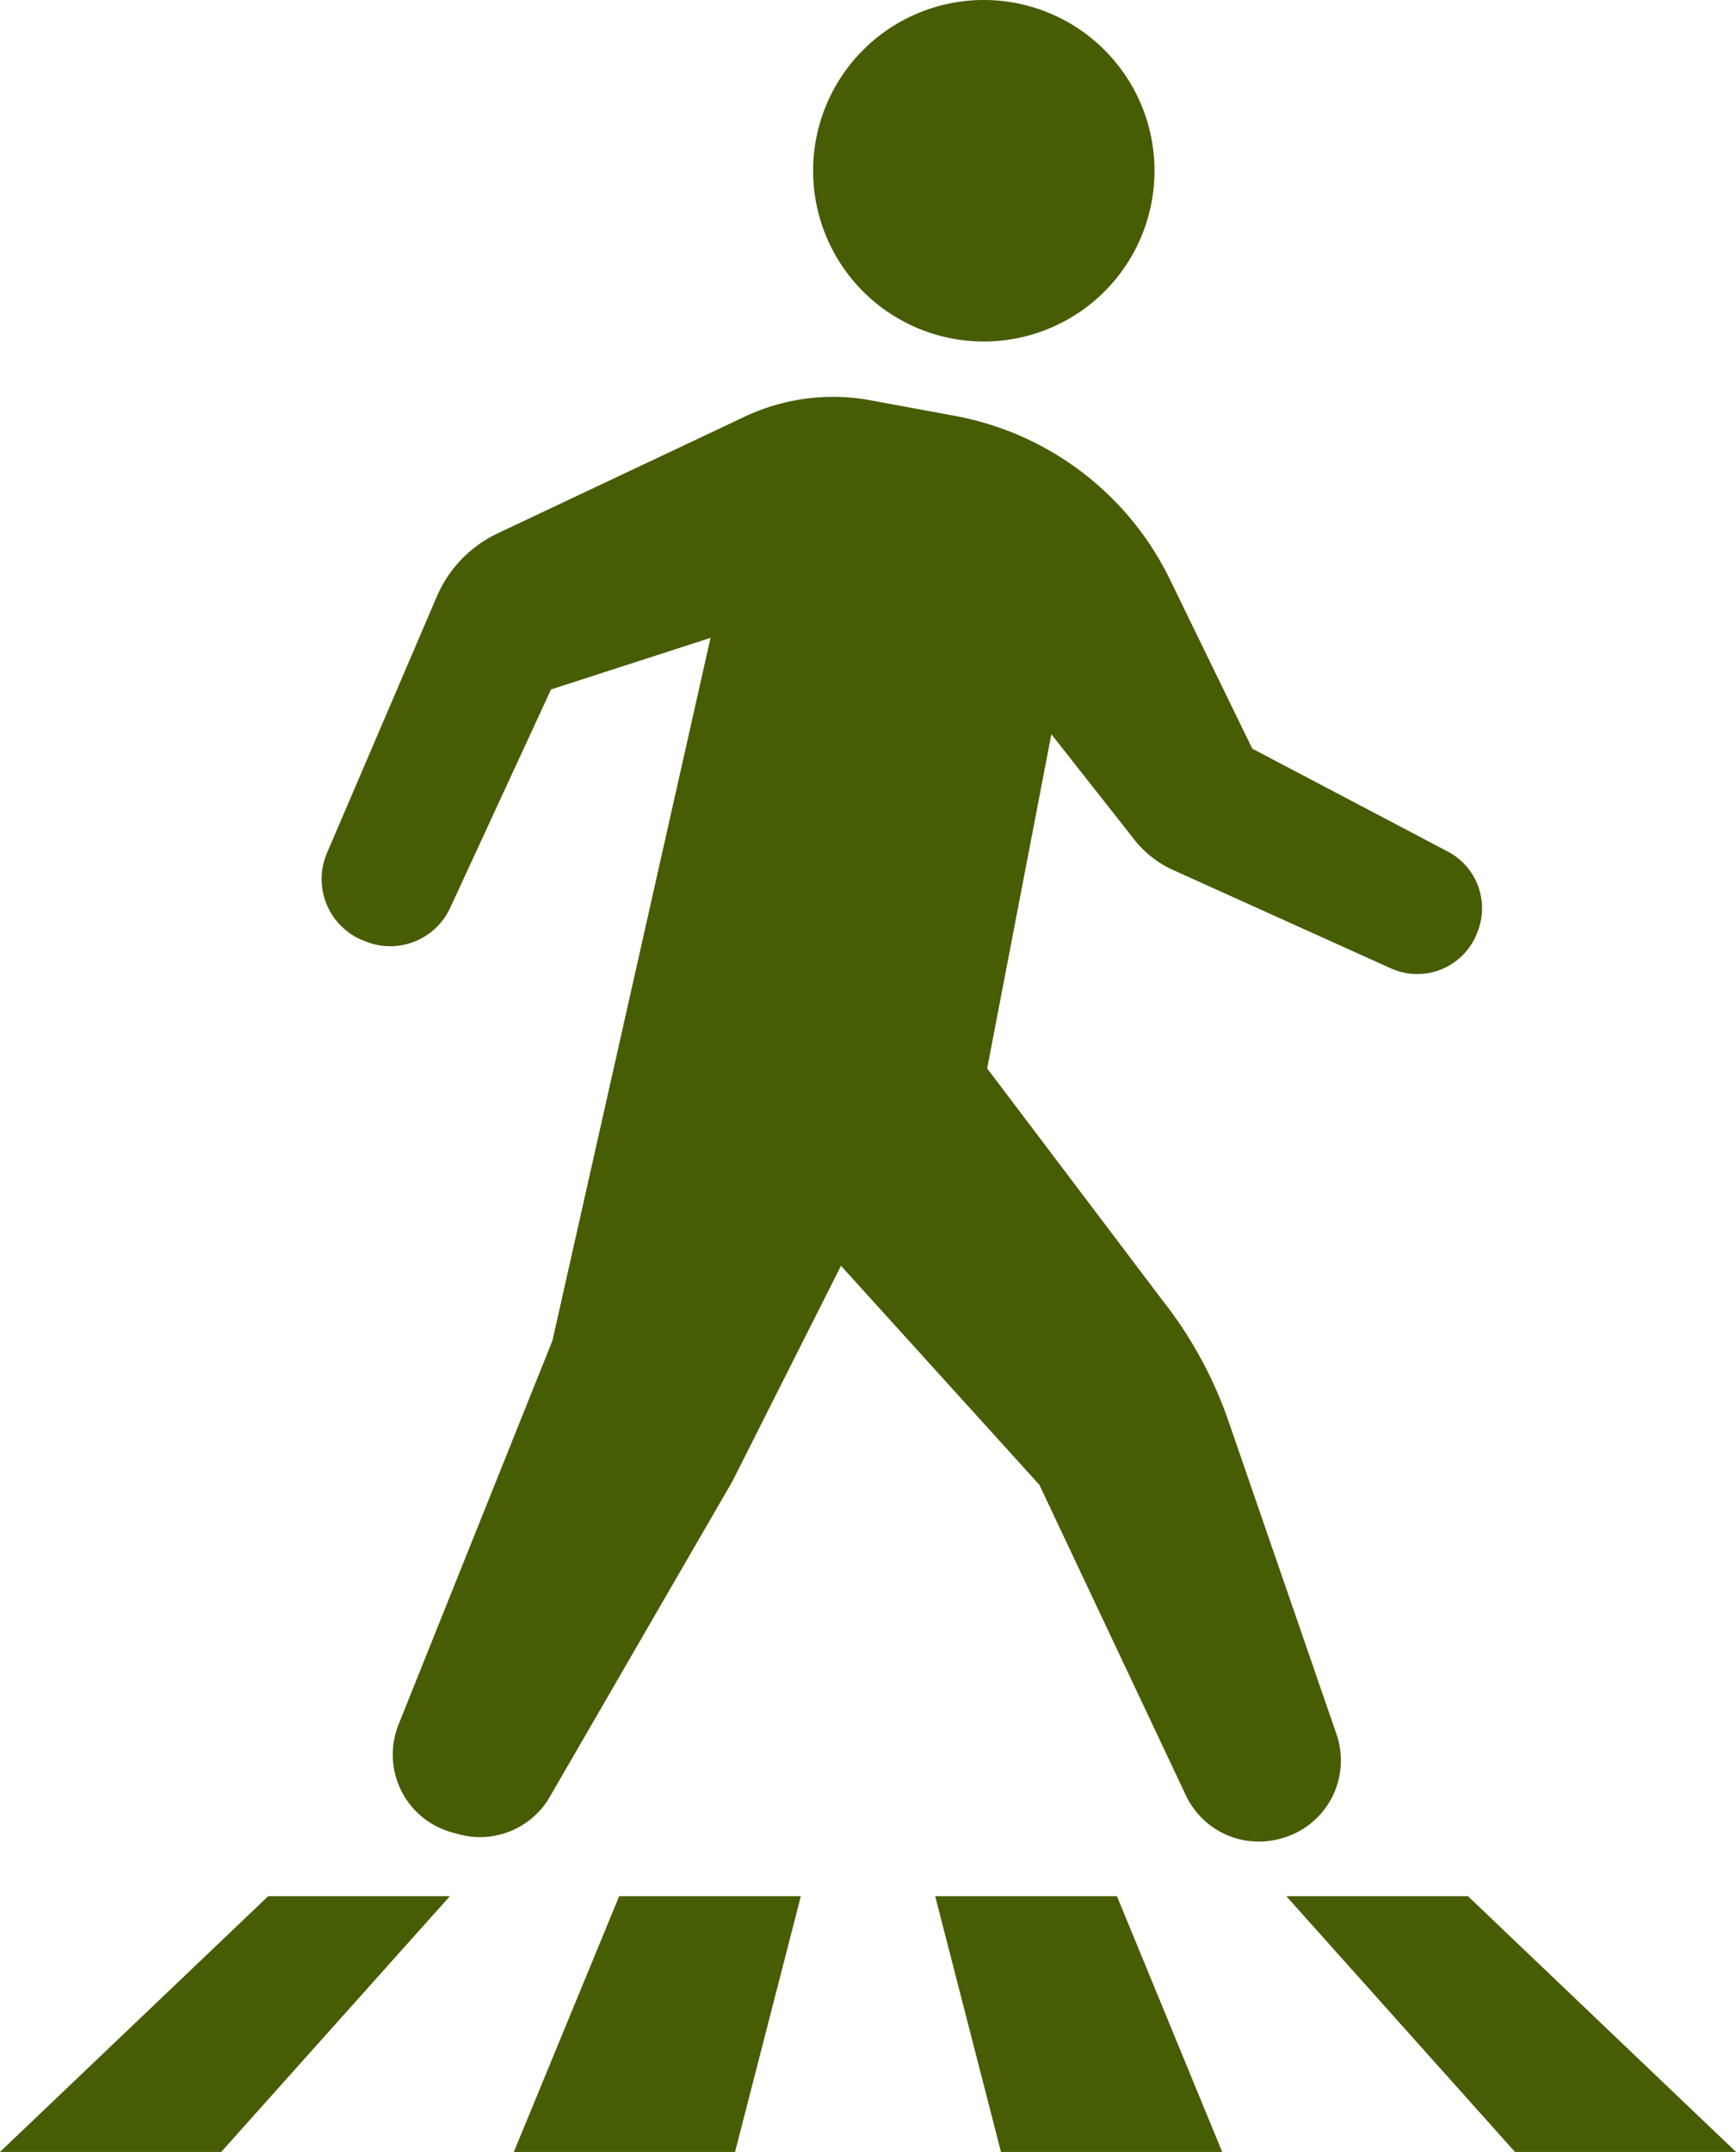 <svg xmlns="http://www.w3.org/2000/svg" width="55.427" height="68.684" viewBox="0 0 55.427 68.684"><path d="M248.4,10.9a5.45,5.45,0,1,0-5.45-5.451A5.451,5.451,0,0,0,248.4,10.9Z" transform="translate(-216.989)" fill="#465d04"/><path d="M158.2,139.141a2.579,2.579,0,0,0,.166-2.056l-3.444-9.979a13.209,13.209,0,0,0-2.119-3.879l-5.591-7.393,2.05-10.667,2.648,3.363a3.3,3.3,0,0,0,1.232.968l6.962,3.143a2.047,2.047,0,0,0,2.729-1.077l.021-.053a2.044,2.044,0,0,0-.936-2.6l-6.241-3.283-2.63-5.4A9.564,9.564,0,0,0,146.2,95.01l-2.707-.5a6.6,6.6,0,0,0-4.022.522l-7.884,3.722a3.958,3.958,0,0,0-1.947,2.02l-3.507,8.186a2.113,2.113,0,0,0,1.141,2.785l.079.031a2.11,2.11,0,0,0,2.715-1.069l3.219-6.969,5.093-1.647-5.048,22.431-4.915,12.257a2.576,2.576,0,0,0,1.7,3.436l.212.058a2.573,2.573,0,0,0,2.918-1.188l5.826-10.064,3.472-6.888,6.334,6.991,4.679,9.913a2.575,2.575,0,0,0,2.973,1.392l.052-.014A2.578,2.578,0,0,0,158.2,139.141Z" transform="translate(-115.694 -81.733)" fill="#465d04"/><path d="M49.408,459.318h7.063l7.3-8.162h-5.8Z" transform="translate(-49.408 -390.635)" fill="#465d04"/><path d="M171.71,459.318h7.063l2.1-8.162h-5.8Z" transform="translate(-155.304 -390.635)" fill="#465d04"/><path d="M271.989,451.156l2.1,8.162h7.063l-3.36-8.162Z" transform="translate(-242.13 -390.635)" fill="#465d04"/><path d="M361.342,451.156h-5.8l7.3,8.162H369.9Z" transform="translate(-314.472 -390.635)" fill="#465d04"/></svg>